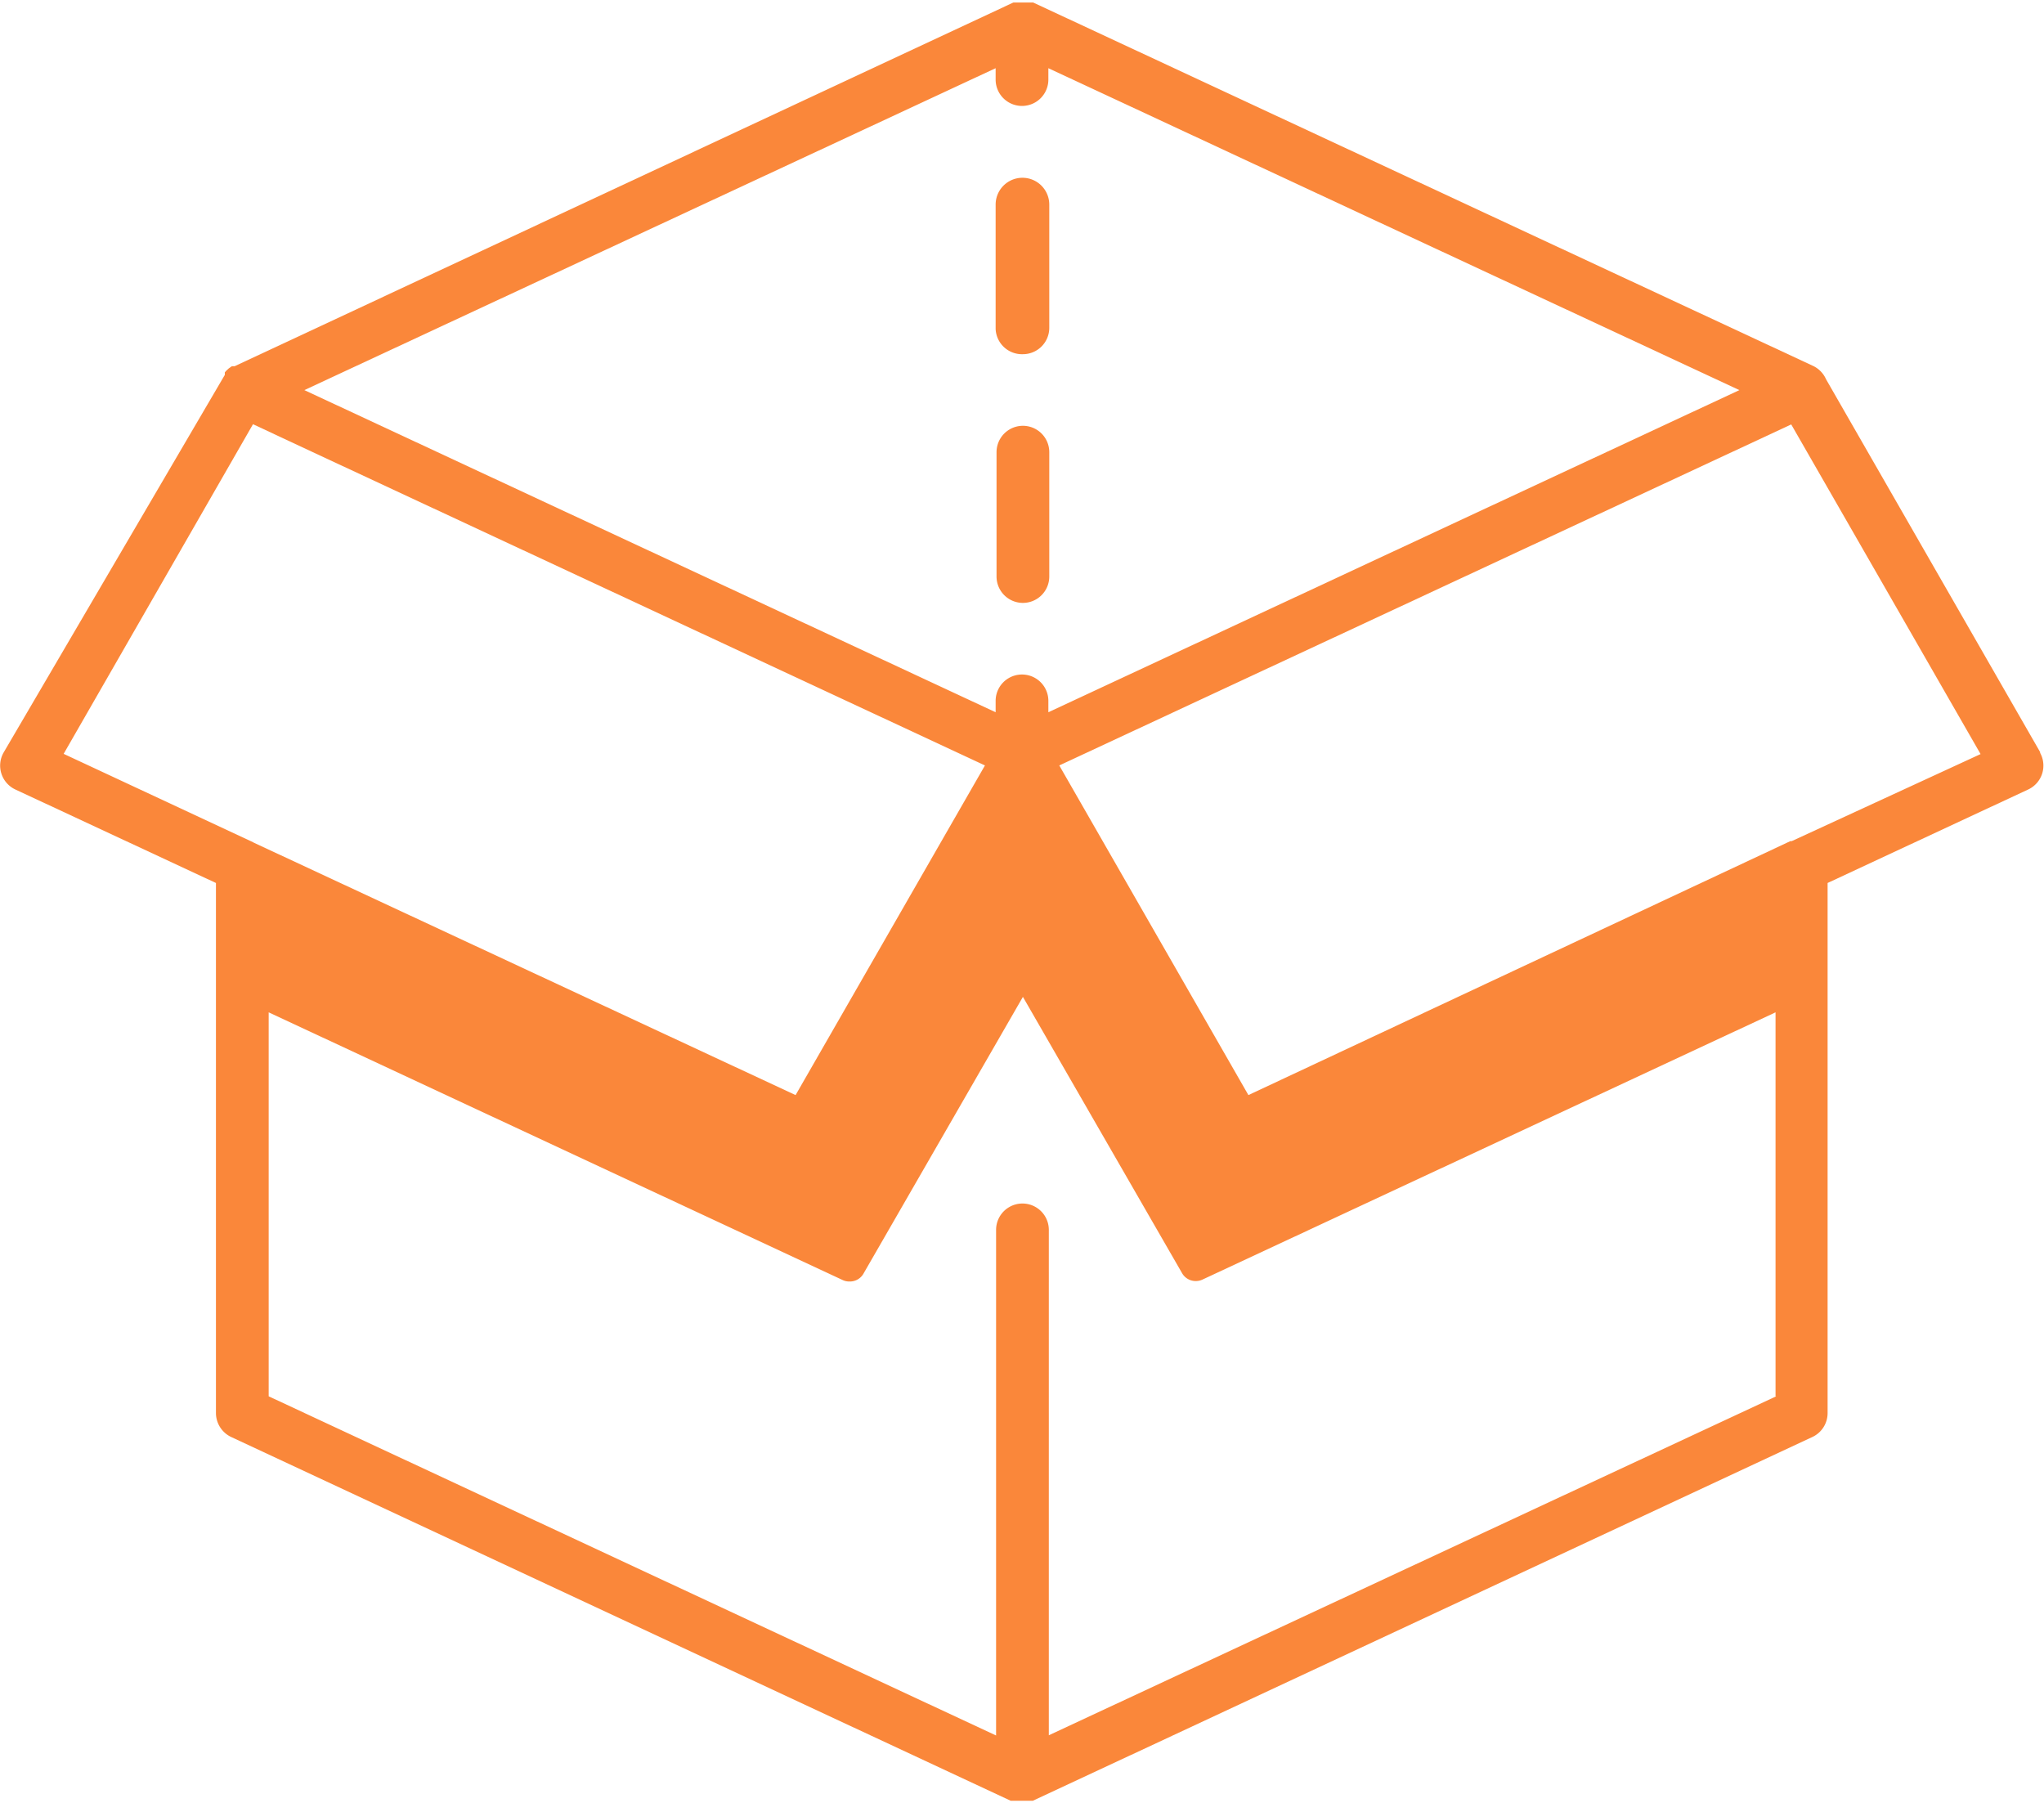 <svg xmlns="http://www.w3.org/2000/svg" xmlns:xlink="http://www.w3.org/1999/xlink" viewBox="0 0 89.92 79.32"><defs><style>.cls-1{fill:none;}.cls-2{clip-path:url(#clip-path);}.cls-3{fill:#fa873a;}</style><clipPath id="clip-path" transform="translate(0)"><rect class="cls-1" width="89.92" height="79.32"/></clipPath></defs><title>usato</title><g id="Livello_2" data-name="Livello 2"><g id="Livello_1-2" data-name="Livello 1"><g class="cls-2"><path class="cls-3" d="M89.76,33.1,80.33,16.68a1.17,1.17,0,0,0-.58-.59L45.45.11h0l-.06,0,0,0-.07,0h-.42l-.11,0h0l-.11,0h0l-.1,0h0l-34.26,16-.05,0-.07,0h0l-.13.09-.12.11-.06.07,0,.05,0,.06,0,0,0,0v0L.16,33.1a1.16,1.16,0,0,0,.52,1.63l8.82,4.11V62.16a1.17,1.17,0,0,0,.67,1.05l34.29,16h0l.06,0,.06,0,.06,0,.06,0h.06l.19,0h.25l.06,0,.06,0,.06,0,.06,0h0l34.29-16a1.16,1.16,0,0,0,.67-1.05V38.84l8.82-4.11a1.16,1.16,0,0,0,.52-1.63M43.8,3v.5a1.16,1.16,0,1,0,2.32,0V3l30.4,14.16L46.12,31.33v-.5a1.16,1.16,0,0,0-2.32,0v.5L13.39,17.16ZM11.14,37.05,2.8,33.16l8.33-14.5,2.59,1.21L43.33,33.67,35,48.17,11.15,37.06Zm67,24.37-32,14.91V54.1a1.16,1.16,0,1,0-2.32,0V76.34l-32-14.92V44.53L37.08,56.31a.68.68,0,0,0,.29.06A.69.69,0,0,0,38,56l7-12.15,7,12.15a.69.69,0,0,0,.6.35.7.7,0,0,0,.29-.06L78.11,44.53V61.42ZM78.82,37l-.06,0L54.92,48.17,46.6,33.67l32.2-15,8.33,14.5Z" transform="translate(0)"/><path class="cls-3" d="M45,15.58a1.16,1.16,0,0,0,1.16-1.16V9A1.16,1.16,0,0,0,43.8,9v5.47A1.16,1.16,0,0,0,45,15.58" transform="translate(0)"/><path class="cls-3" d="M45,26.52a1.16,1.16,0,0,0,1.16-1.16V19.89a1.16,1.16,0,1,0-2.32,0v5.47A1.16,1.16,0,0,0,45,26.52" transform="translate(0)"/></g></g></g></svg>